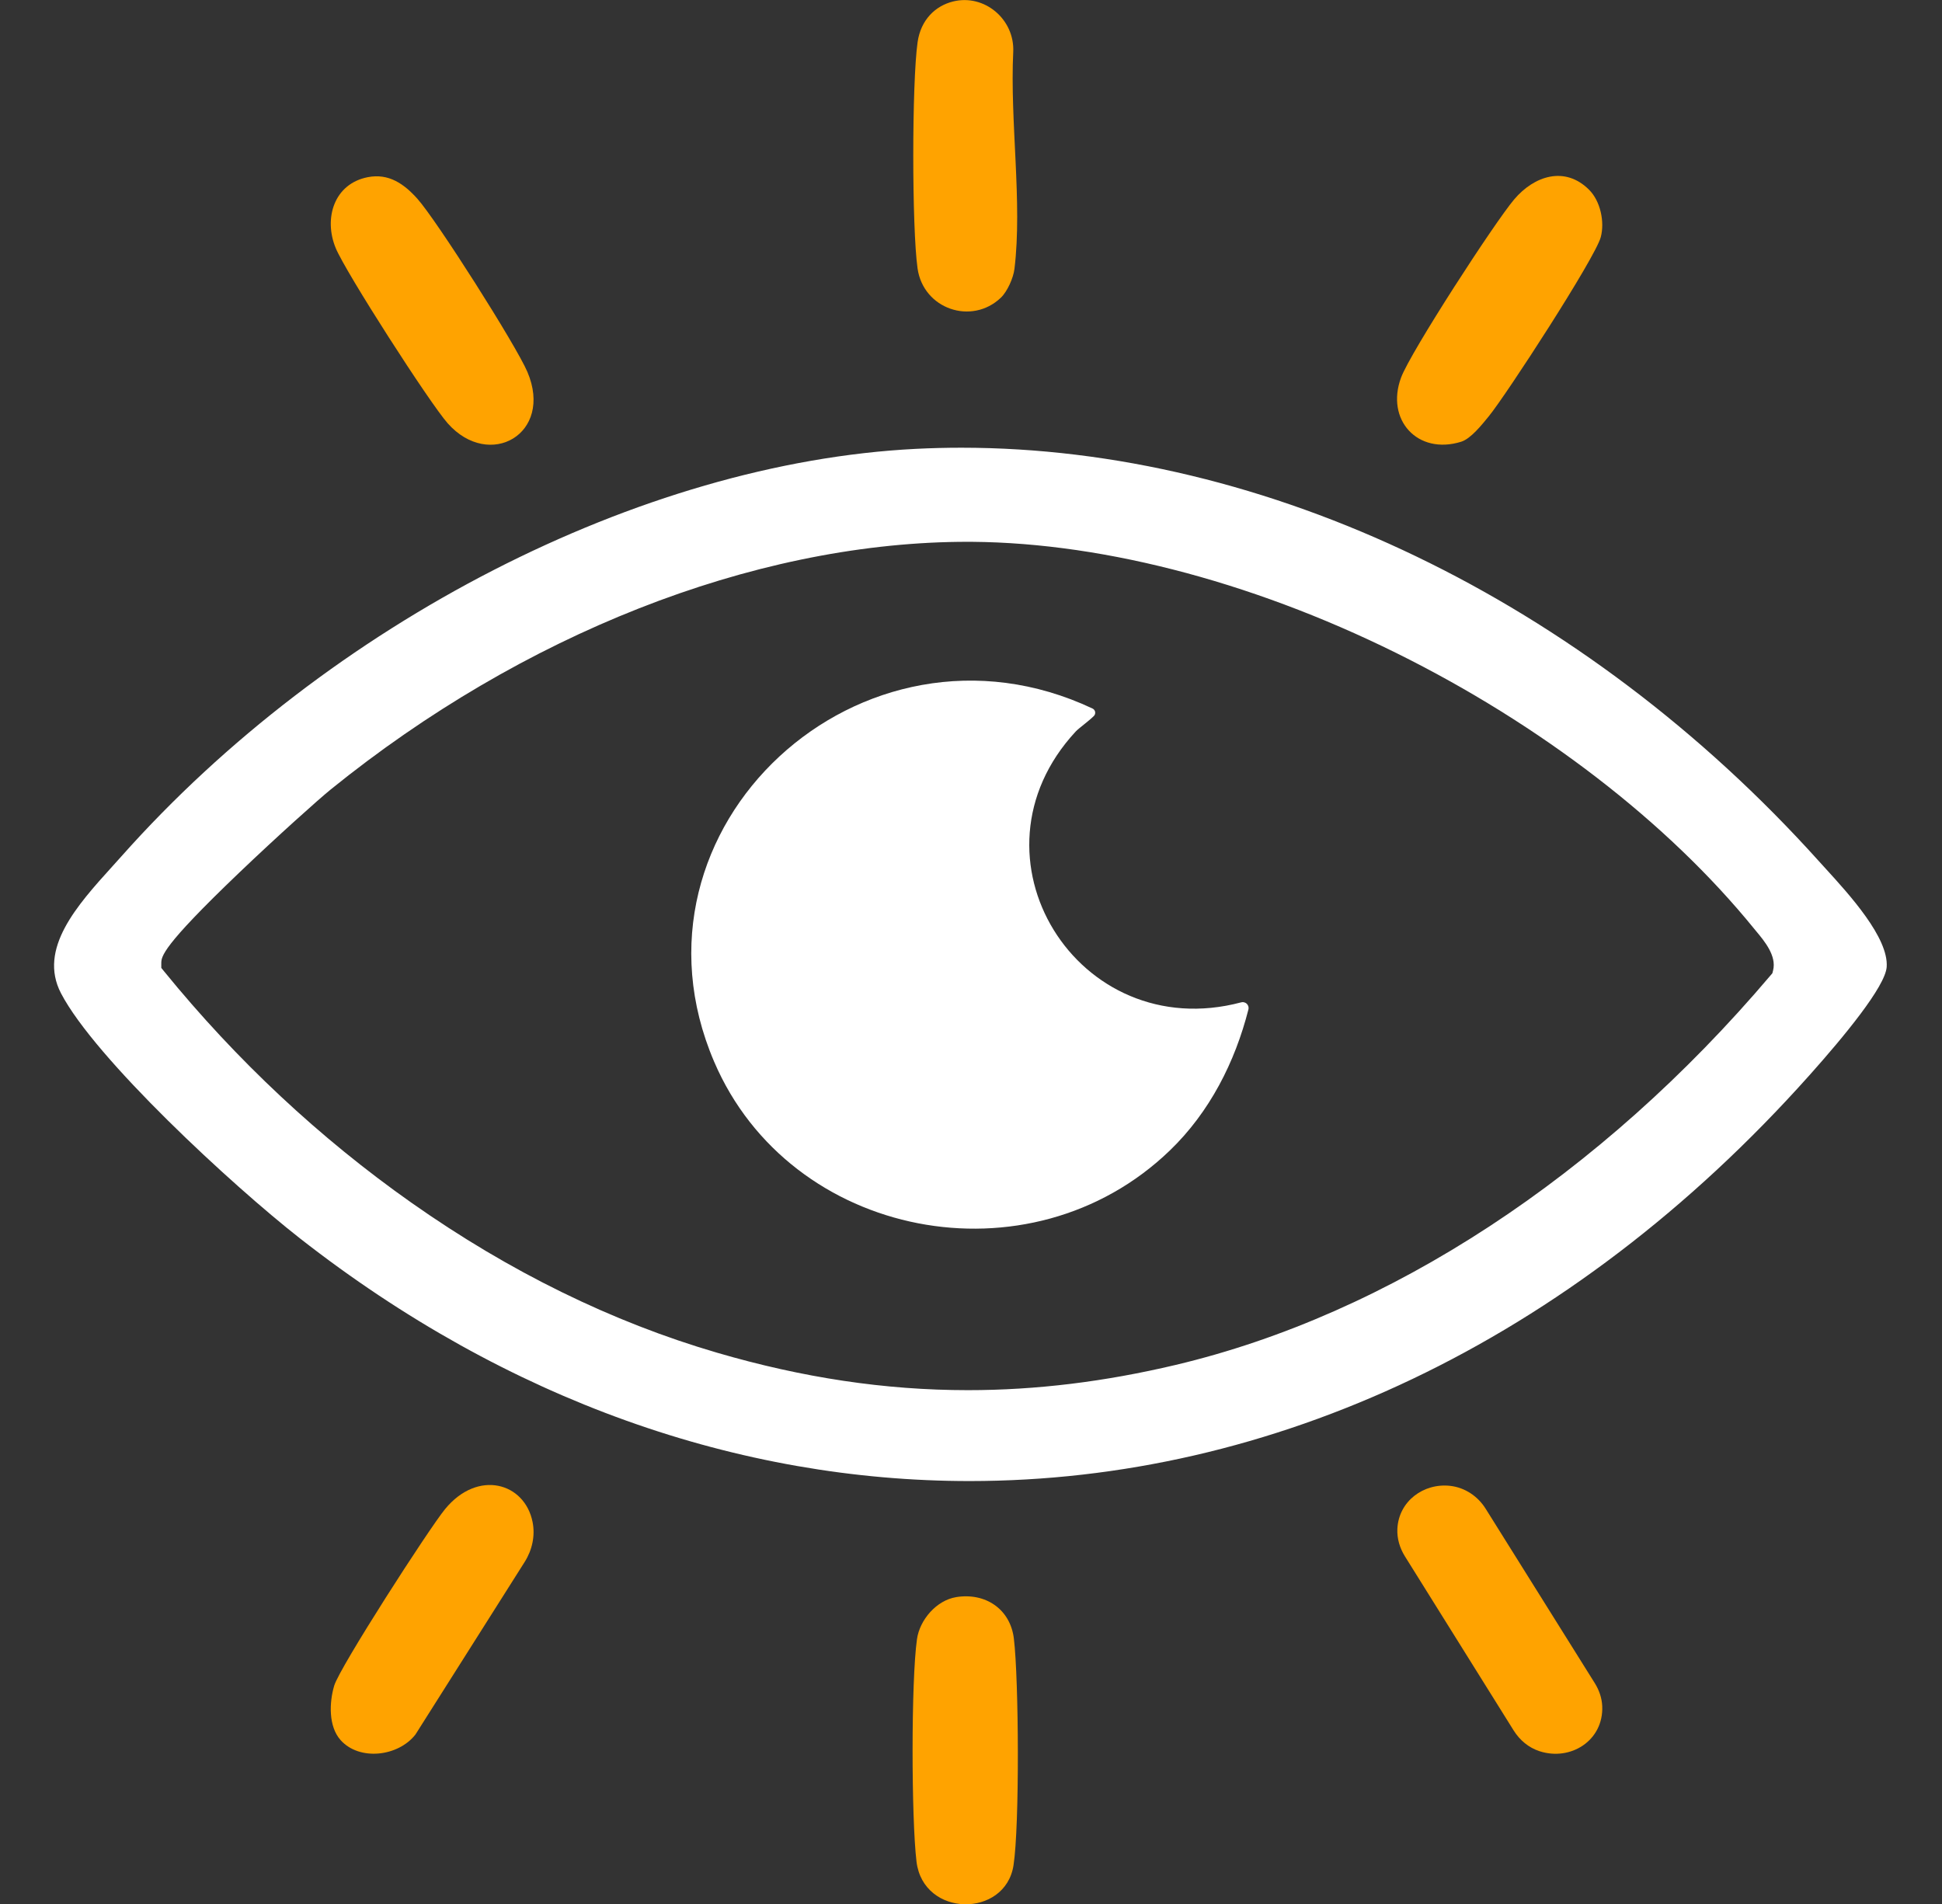 <?xml version="1.0" encoding="UTF-8"?>
<svg xmlns="http://www.w3.org/2000/svg" id="umsetzung_-_inhalte" version="1.1" viewBox="0 0 1019.84 1000">
  <rect x="0" y="0" width="1019.84" height="1000" fill="#333333" stroke="none"/>
  <defs>
    <style>
      .st0 {
        fill: #fff;
      }

      .st1 {
        fill: #ffa300;
      }
    </style>
  </defs>
  <g>
    <path class="st1" d="M502.1,838.7c15.27-2.49,28.46,6.18,30.34,21.82,2.6,21.64,3.02,98.2-.19,118.98-4.29,27.8-47.41,27.49-50.95-1.93-2.7-22.49-2.87-94.76.25-116.8,1.45-10.24,10.32-20.4,20.55-22.06Z"></path>
    <path class="st1" d="M794.95,908.81l-57.17-91.55c-2.7-4.32-4.2-9.35-3.95-14.44.71-14.52,13.79-24.11,27.73-22.55,7.71.86,14.52,5.43,18.63,12.01l57.31,91.59c2.28,3.65,3.73,7.8,3.91,12.09.77,18.03-16.58,29.01-33,23.63-5.62-1.84-10.32-5.77-13.45-10.78Z"></path>
    <path class="st1" d="M178.78,913.68c-6.33-7.15-5.89-19.74-3.26-28.52,2.92-9.71,49.79-82.44,58.24-92.72,17.26-20.98,41.83-13.8,45.93,6.83,1.44,7.23-.22,14.73-4.16,20.96l-57.34,90.6c-9.02,11.62-29.5,14.06-39.41,2.86Z"></path>
  </g>
  <g>
    <path class="st1" d="M525.6,156.33c-15.27,14.58-40.73,6.01-43.75-15.41-3-21.29-2.99-97.4.01-118.69,1.69-12,9.49-19.16,18.55-21.43,16.59-4.17,32.51,9.4,31.69,26.48-1.77,36.55,4.86,79.12.65,113.88-.58,4.84-3.77,11.94-7.15,15.17Z"></path>
    <path class="st1" d="M834.54,99.69c5.91,5.91,8.25,16.79,6.1,24.85-2.9,10.88-49.64,82.91-58.91,94.2-3.43,4.17-9.29,11.64-14.4,13.23-22.83,7.11-39.8-11.45-31.56-33.69,4.95-13.36,49.18-81.55,59.45-93.63,10.42-12.26,26.55-17.73,39.32-4.97Z"></path>
    <path class="st1" d="M193.13,93.04c11.02-2.15,19.07,3.54,26.02,11.29,10.17,11.34,51.89,77.02,57.83,91.01,13.8,32.53-19.97,51.66-41.86,26.97-9.57-10.8-53.57-79.27-58.85-92.1-6.38-15.52-.87-33.7,16.86-37.17Z"></path>
  </g>
  <path class="st0" d="M958.83,456.24c-1.3-1.43-2.54-2.78-3.67-4.04-123.42-137.15-290.11-217.09-450.27-217.09-8.02,0-16.01.2-24,.6-144.32,7.3-308.02,91.25-417.04,213.88-1.57,1.76-3.2,3.57-4.88,5.42-18.32,20.25-39.09,43.2-26.96,66.55,17.79,34.25,90.05,101,125.51,128.75,109.18,85.42,230.83,127.43,351.65,127.44,158.21.01,315.03-72,440.81-212.83l.3-.33c18.08-20.25,39.79-46.53,40.51-56.8,1.09-15.32-19.6-38-31.96-51.55ZM931.13,509.62l-.37,1.46-.97,1.14c-89.3,105.33-200.26,177.97-312.42,204.55-37.23,8.82-73.25,13.25-109.08,13.25-43.54,0-86.8-6.53-131.67-19.65-55.14-16.11-109.08-42.57-160.35-78.64-48.33-34.01-92.1-74.94-130.11-121.66l-1.46-1.8v-2.31c.01-3.63.02-8.59,40.74-47.52,20.08-19.2,42.03-38.84,48.32-43.93,100.58-81.36,220.88-128.73,330.05-129.97,70.28-.81,151.76,19.93,229.42,58.36,75.81,37.52,142.55,88.92,187.91,144.75.34.41.72.87,1.12,1.36,4.31,5.16,10.82,12.96,8.87,20.61Z"></path>
  <path class="st0" d="M654.02,526.61c-.69-.36-1.49-.44-2.24-.24-85.78,22.8-147.73-76.72-86.82-142.29,1.44-1.56,6.67-5.32,9.46-8.06,1.21-1.18.86-3.22-.66-3.94-121.06-57.07-251.37,62.47-198.73,185.45,39.84,93.08,165.75,117.62,239.38,46.56,20.84-20.1,34.17-46.37,41.19-73.98.35-1.39-.31-2.85-1.58-3.51h0Z"></path>
</svg>
